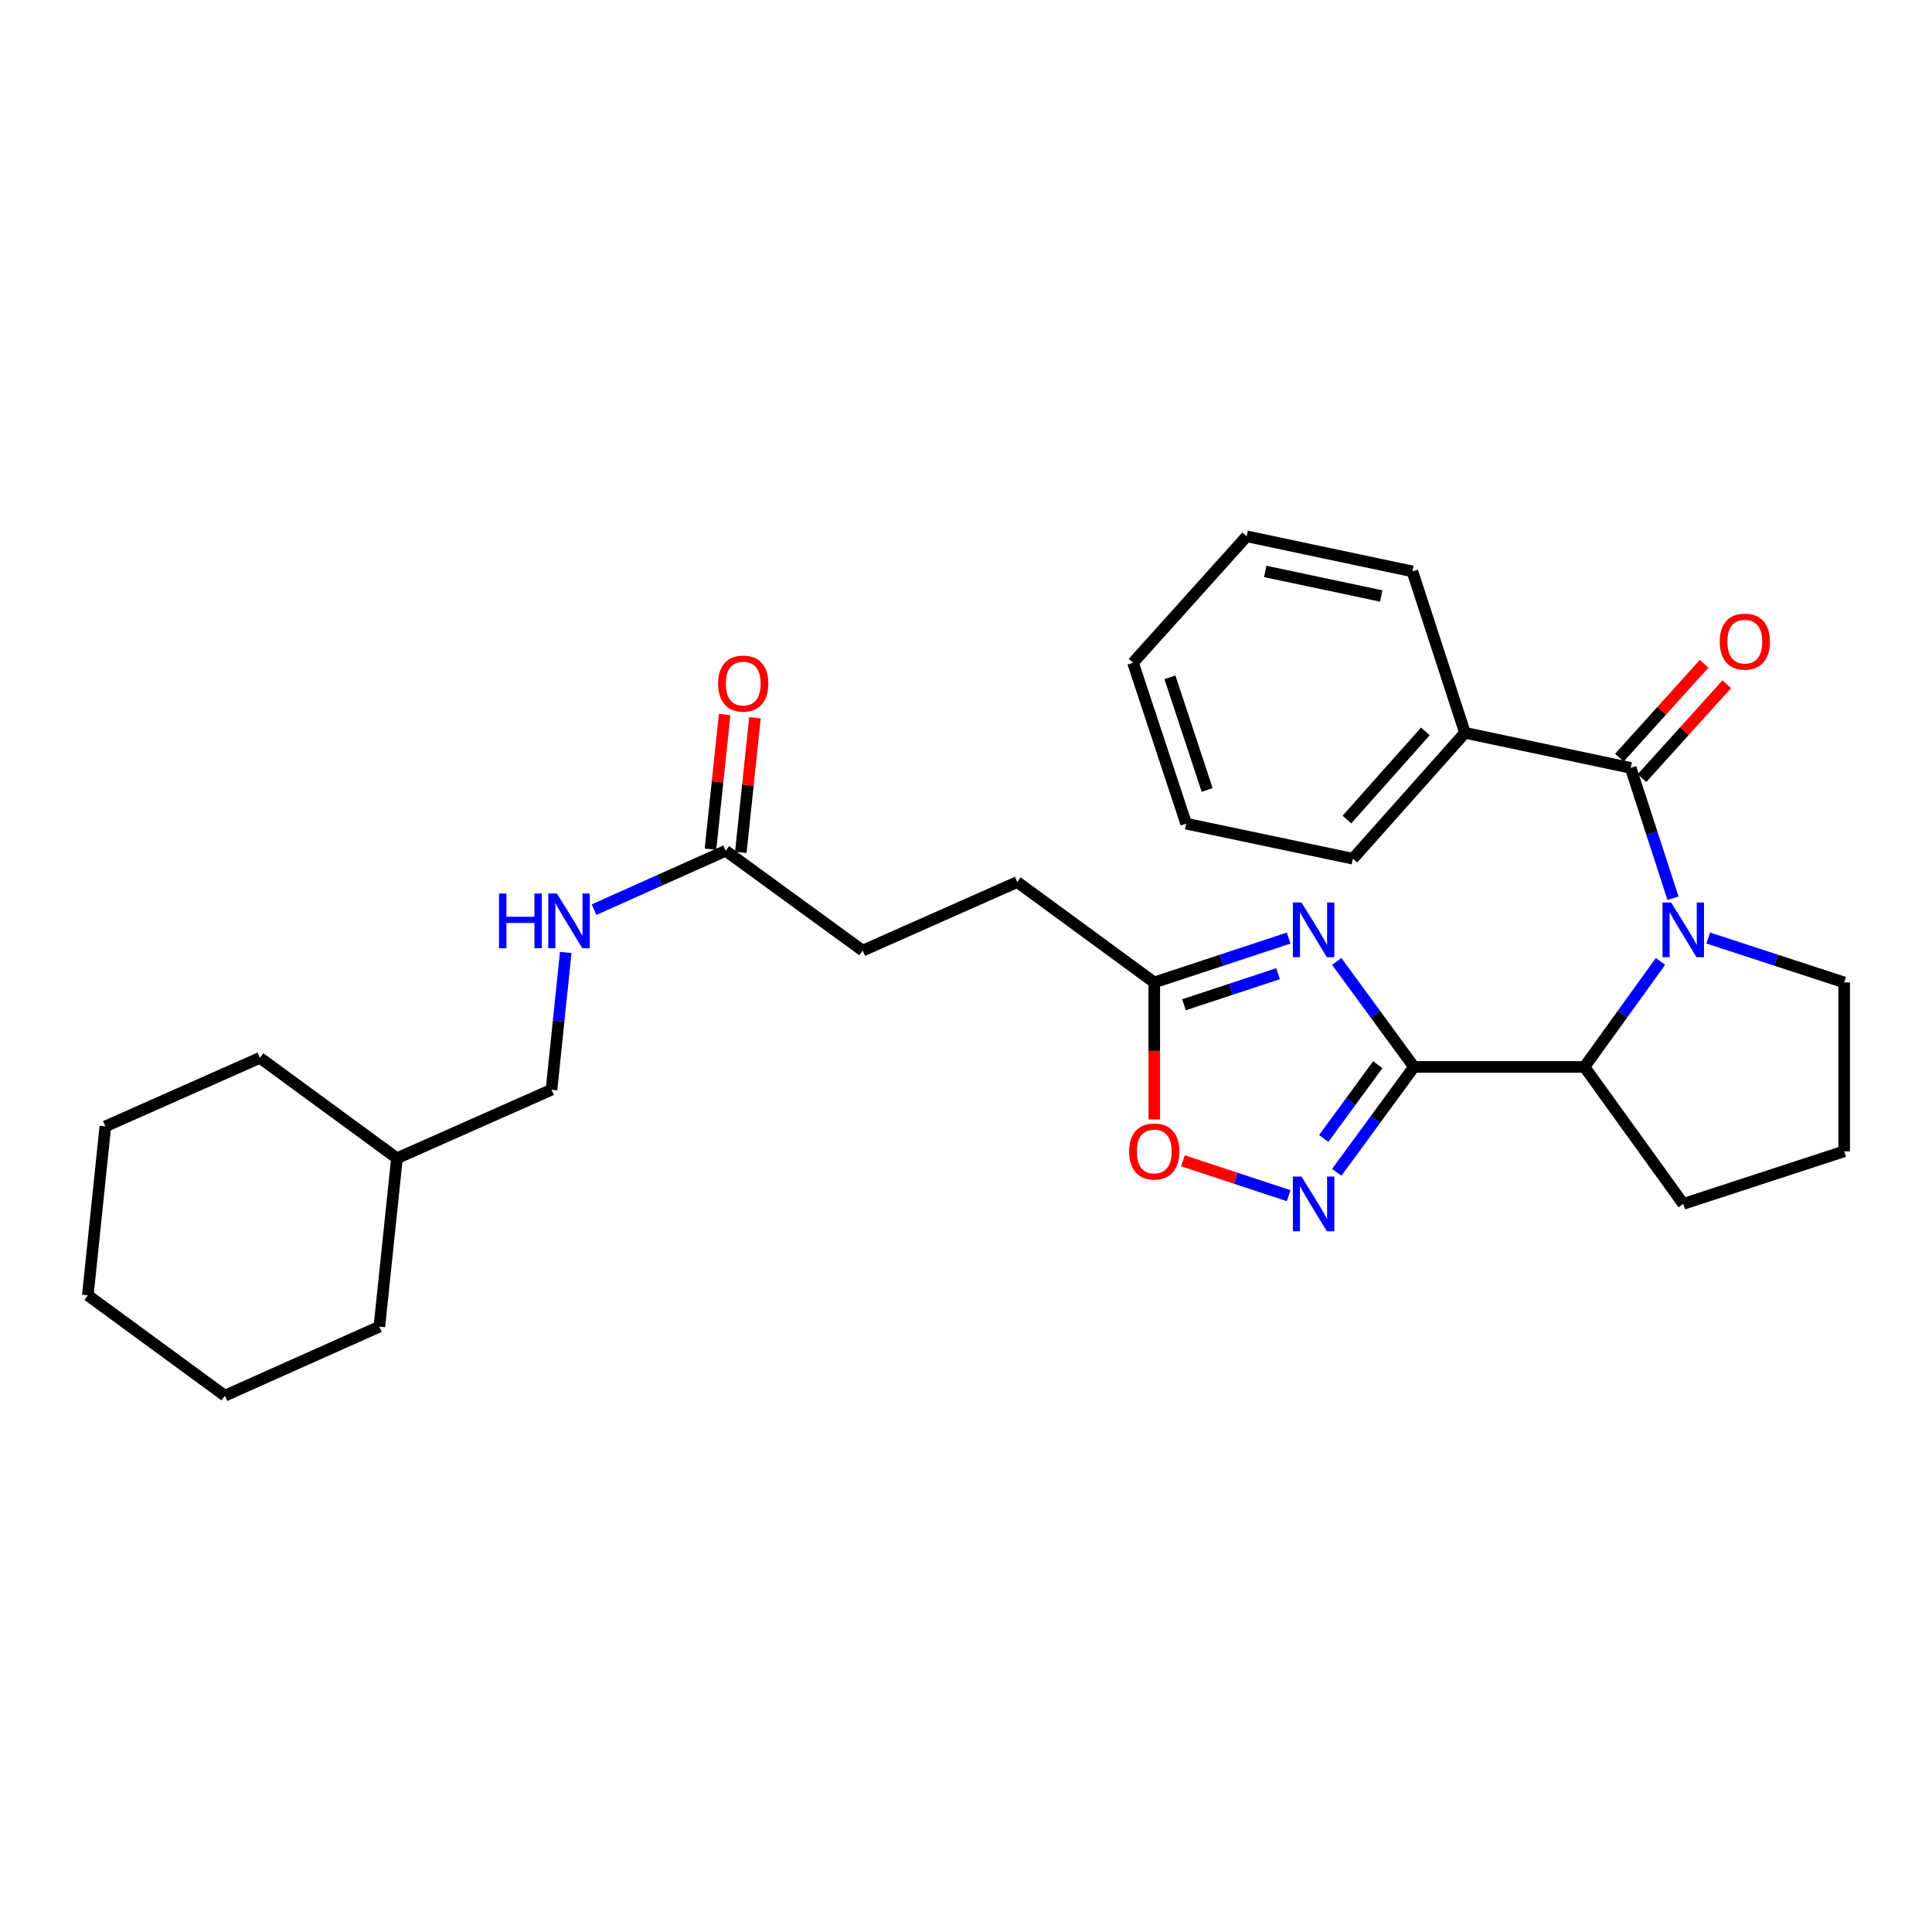 <?xml version='1.0' encoding='iso-8859-1'?>
<svg version='1.1' baseProfile='full'
              xmlns='http://www.w3.org/2000/svg'
                      xmlns:rdkit='http://www.rdkit.org/xml'
                      xmlns:xlink='http://www.w3.org/1999/xlink'
                  xml:space='preserve'
width='1000px' height='1000px' viewBox='0 0 1000 1000'>
<!-- END OF HEADER -->
<rect style='opacity:1.0;fill:#FFFFFF;stroke:none' width='1000' height='1000' x='0' y='0'> </rect>
<path class='bond-1' d='M 731.873,552.23 L 711.885,524.94' style='fill:none;fill-rule:evenodd;stroke:#000000;stroke-width:6px;stroke-linecap:butt;stroke-linejoin:miter;stroke-opacity:1' />
<path class='bond-1' d='M 711.885,524.94 L 691.896,497.65' style='fill:none;fill-rule:evenodd;stroke:#0000FF;stroke-width:6px;stroke-linecap:butt;stroke-linejoin:miter;stroke-opacity:1' />
<path class='bond-2' d='M 731.873,552.23 L 711.887,579.507' style='fill:none;fill-rule:evenodd;stroke:#000000;stroke-width:6px;stroke-linecap:butt;stroke-linejoin:miter;stroke-opacity:1' />
<path class='bond-2' d='M 711.887,579.507 L 691.9,606.784' style='fill:none;fill-rule:evenodd;stroke:#0000FF;stroke-width:6px;stroke-linecap:butt;stroke-linejoin:miter;stroke-opacity:1' />
<path class='bond-2' d='M 713.142,551.082 L 699.152,570.176' style='fill:none;fill-rule:evenodd;stroke:#000000;stroke-width:6px;stroke-linecap:butt;stroke-linejoin:miter;stroke-opacity:1' />
<path class='bond-2' d='M 699.152,570.176 L 685.162,589.27' style='fill:none;fill-rule:evenodd;stroke:#0000FF;stroke-width:6px;stroke-linecap:butt;stroke-linejoin:miter;stroke-opacity:1' />
<path class='bond-4' d='M 731.873,552.23 L 820.107,552.23' style='fill:none;fill-rule:evenodd;stroke:#000000;stroke-width:6px;stroke-linecap:butt;stroke-linejoin:miter;stroke-opacity:1' />
<path class='bond-0' d='M 859.465,497.638 L 839.786,524.934' style='fill:none;fill-rule:evenodd;stroke:#0000FF;stroke-width:6px;stroke-linecap:butt;stroke-linejoin:miter;stroke-opacity:1' />
<path class='bond-0' d='M 839.786,524.934 L 820.107,552.23' style='fill:none;fill-rule:evenodd;stroke:#000000;stroke-width:6px;stroke-linecap:butt;stroke-linejoin:miter;stroke-opacity:1' />
<path class='bond-3' d='M 865.937,464.928 L 854.985,431.195' style='fill:none;fill-rule:evenodd;stroke:#0000FF;stroke-width:6px;stroke-linecap:butt;stroke-linejoin:miter;stroke-opacity:1' />
<path class='bond-3' d='M 854.985,431.195 L 844.034,397.461' style='fill:none;fill-rule:evenodd;stroke:#000000;stroke-width:6px;stroke-linecap:butt;stroke-linejoin:miter;stroke-opacity:1' />
<path class='bond-12' d='M 884.18,485.517 L 919.363,497.012' style='fill:none;fill-rule:evenodd;stroke:#0000FF;stroke-width:6px;stroke-linecap:butt;stroke-linejoin:miter;stroke-opacity:1' />
<path class='bond-12' d='M 919.363,497.012 L 954.545,508.508' style='fill:none;fill-rule:evenodd;stroke:#000000;stroke-width:6px;stroke-linecap:butt;stroke-linejoin:miter;stroke-opacity:1' />
<path class='bond-5' d='M 667.004,485.553 L 632.224,497.03' style='fill:none;fill-rule:evenodd;stroke:#0000FF;stroke-width:6px;stroke-linecap:butt;stroke-linejoin:miter;stroke-opacity:1' />
<path class='bond-5' d='M 632.224,497.03 L 597.443,508.508' style='fill:none;fill-rule:evenodd;stroke:#000000;stroke-width:6px;stroke-linecap:butt;stroke-linejoin:miter;stroke-opacity:1' />
<path class='bond-5' d='M 661.517,503.988 L 637.171,512.022' style='fill:none;fill-rule:evenodd;stroke:#0000FF;stroke-width:6px;stroke-linecap:butt;stroke-linejoin:miter;stroke-opacity:1' />
<path class='bond-5' d='M 637.171,512.022 L 612.825,520.057' style='fill:none;fill-rule:evenodd;stroke:#000000;stroke-width:6px;stroke-linecap:butt;stroke-linejoin:miter;stroke-opacity:1' />
<path class='bond-6' d='M 667.004,618.881 L 639.639,609.851' style='fill:none;fill-rule:evenodd;stroke:#0000FF;stroke-width:6px;stroke-linecap:butt;stroke-linejoin:miter;stroke-opacity:1' />
<path class='bond-6' d='M 639.639,609.851 L 612.275,600.82' style='fill:none;fill-rule:evenodd;stroke:#FF0000;stroke-width:6px;stroke-linecap:butt;stroke-linejoin:miter;stroke-opacity:1' />
<path class='bond-8' d='M 849.892,402.751 L 871.834,378.454' style='fill:none;fill-rule:evenodd;stroke:#000000;stroke-width:6px;stroke-linecap:butt;stroke-linejoin:miter;stroke-opacity:1' />
<path class='bond-8' d='M 871.834,378.454 L 893.777,354.157' style='fill:none;fill-rule:evenodd;stroke:#FF0000;stroke-width:6px;stroke-linecap:butt;stroke-linejoin:miter;stroke-opacity:1' />
<path class='bond-8' d='M 838.175,392.17 L 860.118,367.873' style='fill:none;fill-rule:evenodd;stroke:#000000;stroke-width:6px;stroke-linecap:butt;stroke-linejoin:miter;stroke-opacity:1' />
<path class='bond-8' d='M 860.118,367.873 L 882.06,343.576' style='fill:none;fill-rule:evenodd;stroke:#FF0000;stroke-width:6px;stroke-linecap:butt;stroke-linejoin:miter;stroke-opacity:1' />
<path class='bond-9' d='M 844.034,397.461 L 758.264,379.305' style='fill:none;fill-rule:evenodd;stroke:#000000;stroke-width:6px;stroke-linecap:butt;stroke-linejoin:miter;stroke-opacity:1' />
<path class='bond-16' d='M 820.107,552.23 L 871.249,623.142' style='fill:none;fill-rule:evenodd;stroke:#000000;stroke-width:6px;stroke-linecap:butt;stroke-linejoin:miter;stroke-opacity:1' />
<path class='bond-13' d='M 597.443,508.508 L 526.532,456.55' style='fill:none;fill-rule:evenodd;stroke:#000000;stroke-width:6px;stroke-linecap:butt;stroke-linejoin:miter;stroke-opacity:1' />
<path class='bond-29' d='M 597.443,508.508 L 597.443,543.964' style='fill:none;fill-rule:evenodd;stroke:#000000;stroke-width:6px;stroke-linecap:butt;stroke-linejoin:miter;stroke-opacity:1' />
<path class='bond-29' d='M 597.443,543.964 L 597.443,579.421' style='fill:none;fill-rule:evenodd;stroke:#FF0000;stroke-width:6px;stroke-linecap:butt;stroke-linejoin:miter;stroke-opacity:1' />
<path class='bond-7' d='M 375.595,440.359 L 446.533,492.027' style='fill:none;fill-rule:evenodd;stroke:#000000;stroke-width:6px;stroke-linecap:butt;stroke-linejoin:miter;stroke-opacity:1' />
<path class='bond-10' d='M 375.595,440.359 L 341.537,455.597' style='fill:none;fill-rule:evenodd;stroke:#000000;stroke-width:6px;stroke-linecap:butt;stroke-linejoin:miter;stroke-opacity:1' />
<path class='bond-10' d='M 341.537,455.597 L 307.479,470.836' style='fill:none;fill-rule:evenodd;stroke:#0000FF;stroke-width:6px;stroke-linecap:butt;stroke-linejoin:miter;stroke-opacity:1' />
<path class='bond-11' d='M 383.446,441.183 L 387.104,406.342' style='fill:none;fill-rule:evenodd;stroke:#000000;stroke-width:6px;stroke-linecap:butt;stroke-linejoin:miter;stroke-opacity:1' />
<path class='bond-11' d='M 387.104,406.342 L 390.763,371.5' style='fill:none;fill-rule:evenodd;stroke:#FF0000;stroke-width:6px;stroke-linecap:butt;stroke-linejoin:miter;stroke-opacity:1' />
<path class='bond-11' d='M 367.745,439.534 L 371.403,404.693' style='fill:none;fill-rule:evenodd;stroke:#000000;stroke-width:6px;stroke-linecap:butt;stroke-linejoin:miter;stroke-opacity:1' />
<path class='bond-11' d='M 371.403,404.693 L 375.062,369.852' style='fill:none;fill-rule:evenodd;stroke:#FF0000;stroke-width:6px;stroke-linecap:butt;stroke-linejoin:miter;stroke-opacity:1' />
<path class='bond-19' d='M 758.264,379.305 L 700.254,444.472' style='fill:none;fill-rule:evenodd;stroke:#000000;stroke-width:6px;stroke-linecap:butt;stroke-linejoin:miter;stroke-opacity:1' />
<path class='bond-19' d='M 737.771,378.583 L 697.164,424.2' style='fill:none;fill-rule:evenodd;stroke:#000000;stroke-width:6px;stroke-linecap:butt;stroke-linejoin:miter;stroke-opacity:1' />
<path class='bond-20' d='M 758.264,379.305 L 731.049,295.755' style='fill:none;fill-rule:evenodd;stroke:#000000;stroke-width:6px;stroke-linecap:butt;stroke-linejoin:miter;stroke-opacity:1' />
<path class='bond-15' d='M 292.823,492.992 L 289.14,528.518' style='fill:none;fill-rule:evenodd;stroke:#0000FF;stroke-width:6px;stroke-linecap:butt;stroke-linejoin:miter;stroke-opacity:1' />
<path class='bond-15' d='M 289.14,528.518 L 285.458,564.044' style='fill:none;fill-rule:evenodd;stroke:#000000;stroke-width:6px;stroke-linecap:butt;stroke-linejoin:miter;stroke-opacity:1' />
<path class='bond-30' d='M 954.545,508.508 L 954.545,595.926' style='fill:none;fill-rule:evenodd;stroke:#000000;stroke-width:6px;stroke-linecap:butt;stroke-linejoin:miter;stroke-opacity:1' />
<path class='bond-14' d='M 526.532,456.55 L 446.533,492.027' style='fill:none;fill-rule:evenodd;stroke:#000000;stroke-width:6px;stroke-linecap:butt;stroke-linejoin:miter;stroke-opacity:1' />
<path class='bond-18' d='M 285.458,564.044 L 205.46,599.504' style='fill:none;fill-rule:evenodd;stroke:#000000;stroke-width:6px;stroke-linecap:butt;stroke-linejoin:miter;stroke-opacity:1' />
<path class='bond-17' d='M 871.249,623.142 L 954.545,595.926' style='fill:none;fill-rule:evenodd;stroke:#000000;stroke-width:6px;stroke-linecap:butt;stroke-linejoin:miter;stroke-opacity:1' />
<path class='bond-21' d='M 205.46,599.504 L 134.522,547.546' style='fill:none;fill-rule:evenodd;stroke:#000000;stroke-width:6px;stroke-linecap:butt;stroke-linejoin:miter;stroke-opacity:1' />
<path class='bond-22' d='M 205.46,599.504 L 196.365,686.66' style='fill:none;fill-rule:evenodd;stroke:#000000;stroke-width:6px;stroke-linecap:butt;stroke-linejoin:miter;stroke-opacity:1' />
<path class='bond-24' d='M 700.254,444.472 L 613.95,426.325' style='fill:none;fill-rule:evenodd;stroke:#000000;stroke-width:6px;stroke-linecap:butt;stroke-linejoin:miter;stroke-opacity:1' />
<path class='bond-23' d='M 731.049,295.755 L 645.279,277.599' style='fill:none;fill-rule:evenodd;stroke:#000000;stroke-width:6px;stroke-linecap:butt;stroke-linejoin:miter;stroke-opacity:1' />
<path class='bond-23' d='M 714.914,308.477 L 654.875,295.768' style='fill:none;fill-rule:evenodd;stroke:#000000;stroke-width:6px;stroke-linecap:butt;stroke-linejoin:miter;stroke-opacity:1' />
<path class='bond-25' d='M 134.522,547.546 L 54.523,583.024' style='fill:none;fill-rule:evenodd;stroke:#000000;stroke-width:6px;stroke-linecap:butt;stroke-linejoin:miter;stroke-opacity:1' />
<path class='bond-26' d='M 196.365,686.66 L 116.393,722.401' style='fill:none;fill-rule:evenodd;stroke:#000000;stroke-width:6px;stroke-linecap:butt;stroke-linejoin:miter;stroke-opacity:1' />
<path class='bond-27' d='M 645.279,277.599 L 586.445,343.029' style='fill:none;fill-rule:evenodd;stroke:#000000;stroke-width:6px;stroke-linecap:butt;stroke-linejoin:miter;stroke-opacity:1' />
<path class='bond-31' d='M 613.95,426.325 L 586.445,343.029' style='fill:none;fill-rule:evenodd;stroke:#000000;stroke-width:6px;stroke-linecap:butt;stroke-linejoin:miter;stroke-opacity:1' />
<path class='bond-31' d='M 624.815,408.881 L 605.562,350.574' style='fill:none;fill-rule:evenodd;stroke:#000000;stroke-width:6px;stroke-linecap:butt;stroke-linejoin:miter;stroke-opacity:1' />
<path class='bond-32' d='M 54.523,583.024 L 45.455,670.442' style='fill:none;fill-rule:evenodd;stroke:#000000;stroke-width:6px;stroke-linecap:butt;stroke-linejoin:miter;stroke-opacity:1' />
<path class='bond-28' d='M 116.393,722.401 L 45.455,670.442' style='fill:none;fill-rule:evenodd;stroke:#000000;stroke-width:6px;stroke-linecap:butt;stroke-linejoin:miter;stroke-opacity:1' />
<path  class='atom-1' d='M 864.989 467.132
L 874.269 482.132
Q 875.189 483.612, 876.669 486.292
Q 878.149 488.972, 878.229 489.132
L 878.229 467.132
L 881.989 467.132
L 881.989 495.452
L 878.109 495.452
L 868.149 479.052
Q 866.989 477.132, 865.749 474.932
Q 864.549 472.732, 864.189 472.052
L 864.189 495.452
L 860.509 495.452
L 860.509 467.132
L 864.989 467.132
' fill='#0000FF'/>
<path  class='atom-2' d='M 673.655 467.132
L 682.935 482.132
Q 683.855 483.612, 685.335 486.292
Q 686.815 488.972, 686.895 489.132
L 686.895 467.132
L 690.655 467.132
L 690.655 495.452
L 686.775 495.452
L 676.815 479.052
Q 675.655 477.132, 674.415 474.932
Q 673.215 472.732, 672.855 472.052
L 672.855 495.452
L 669.175 495.452
L 669.175 467.132
L 673.655 467.132
' fill='#0000FF'/>
<path  class='atom-3' d='M 673.655 608.982
L 682.935 623.982
Q 683.855 625.462, 685.335 628.142
Q 686.815 630.822, 686.895 630.982
L 686.895 608.982
L 690.655 608.982
L 690.655 637.302
L 686.775 637.302
L 676.815 620.902
Q 675.655 618.982, 674.415 616.782
Q 673.215 614.582, 672.855 613.902
L 672.855 637.302
L 669.175 637.302
L 669.175 608.982
L 673.655 608.982
' fill='#0000FF'/>
<path  class='atom-7' d='M 584.443 596.006
Q 584.443 589.206, 587.803 585.406
Q 591.163 581.606, 597.443 581.606
Q 603.723 581.606, 607.083 585.406
Q 610.443 589.206, 610.443 596.006
Q 610.443 602.886, 607.043 606.806
Q 603.643 610.686, 597.443 610.686
Q 591.203 610.686, 587.803 606.806
Q 584.443 602.926, 584.443 596.006
M 597.443 607.486
Q 601.763 607.486, 604.083 604.606
Q 606.443 601.686, 606.443 596.006
Q 606.443 590.446, 604.083 587.646
Q 601.763 584.806, 597.443 584.806
Q 593.123 584.806, 590.763 587.606
Q 588.443 590.406, 588.443 596.006
Q 588.443 601.726, 590.763 604.606
Q 593.123 607.486, 597.443 607.486
' fill='#FF0000'/>
<path  class='atom-9' d='M 890.122 332.111
Q 890.122 325.311, 893.482 321.511
Q 896.842 317.711, 903.122 317.711
Q 909.402 317.711, 912.762 321.511
Q 916.122 325.311, 916.122 332.111
Q 916.122 338.991, 912.722 342.911
Q 909.322 346.791, 903.122 346.791
Q 896.882 346.791, 893.482 342.911
Q 890.122 339.031, 890.122 332.111
M 903.122 343.591
Q 907.442 343.591, 909.762 340.711
Q 912.122 337.791, 912.122 332.111
Q 912.122 326.551, 909.762 323.751
Q 907.442 320.911, 903.122 320.911
Q 898.802 320.911, 896.442 323.711
Q 894.122 326.511, 894.122 332.111
Q 894.122 337.831, 896.442 340.711
Q 898.802 343.591, 903.122 343.591
' fill='#FF0000'/>
<path  class='atom-11' d='M 258.298 462.475
L 262.138 462.475
L 262.138 474.515
L 276.618 474.515
L 276.618 462.475
L 280.458 462.475
L 280.458 490.795
L 276.618 490.795
L 276.618 477.715
L 262.138 477.715
L 262.138 490.795
L 258.298 490.795
L 258.298 462.475
' fill='#0000FF'/>
<path  class='atom-11' d='M 288.258 462.475
L 297.538 477.475
Q 298.458 478.955, 299.938 481.635
Q 301.418 484.315, 301.498 484.475
L 301.498 462.475
L 305.258 462.475
L 305.258 490.795
L 301.378 490.795
L 291.418 474.395
Q 290.258 472.475, 289.018 470.275
Q 287.818 468.075, 287.458 467.395
L 287.458 490.795
L 283.778 490.795
L 283.778 462.475
L 288.258 462.475
' fill='#0000FF'/>
<path  class='atom-12' d='M 371.691 353.819
Q 371.691 347.019, 375.051 343.219
Q 378.411 339.419, 384.691 339.419
Q 390.971 339.419, 394.331 343.219
Q 397.691 347.019, 397.691 353.819
Q 397.691 360.699, 394.291 364.619
Q 390.891 368.499, 384.691 368.499
Q 378.451 368.499, 375.051 364.619
Q 371.691 360.739, 371.691 353.819
M 384.691 365.299
Q 389.011 365.299, 391.331 362.419
Q 393.691 359.499, 393.691 353.819
Q 393.691 348.259, 391.331 345.459
Q 389.011 342.619, 384.691 342.619
Q 380.371 342.619, 378.011 345.419
Q 375.691 348.219, 375.691 353.819
Q 375.691 359.539, 378.011 362.419
Q 380.371 365.299, 384.691 365.299
' fill='#FF0000'/>
</svg>
